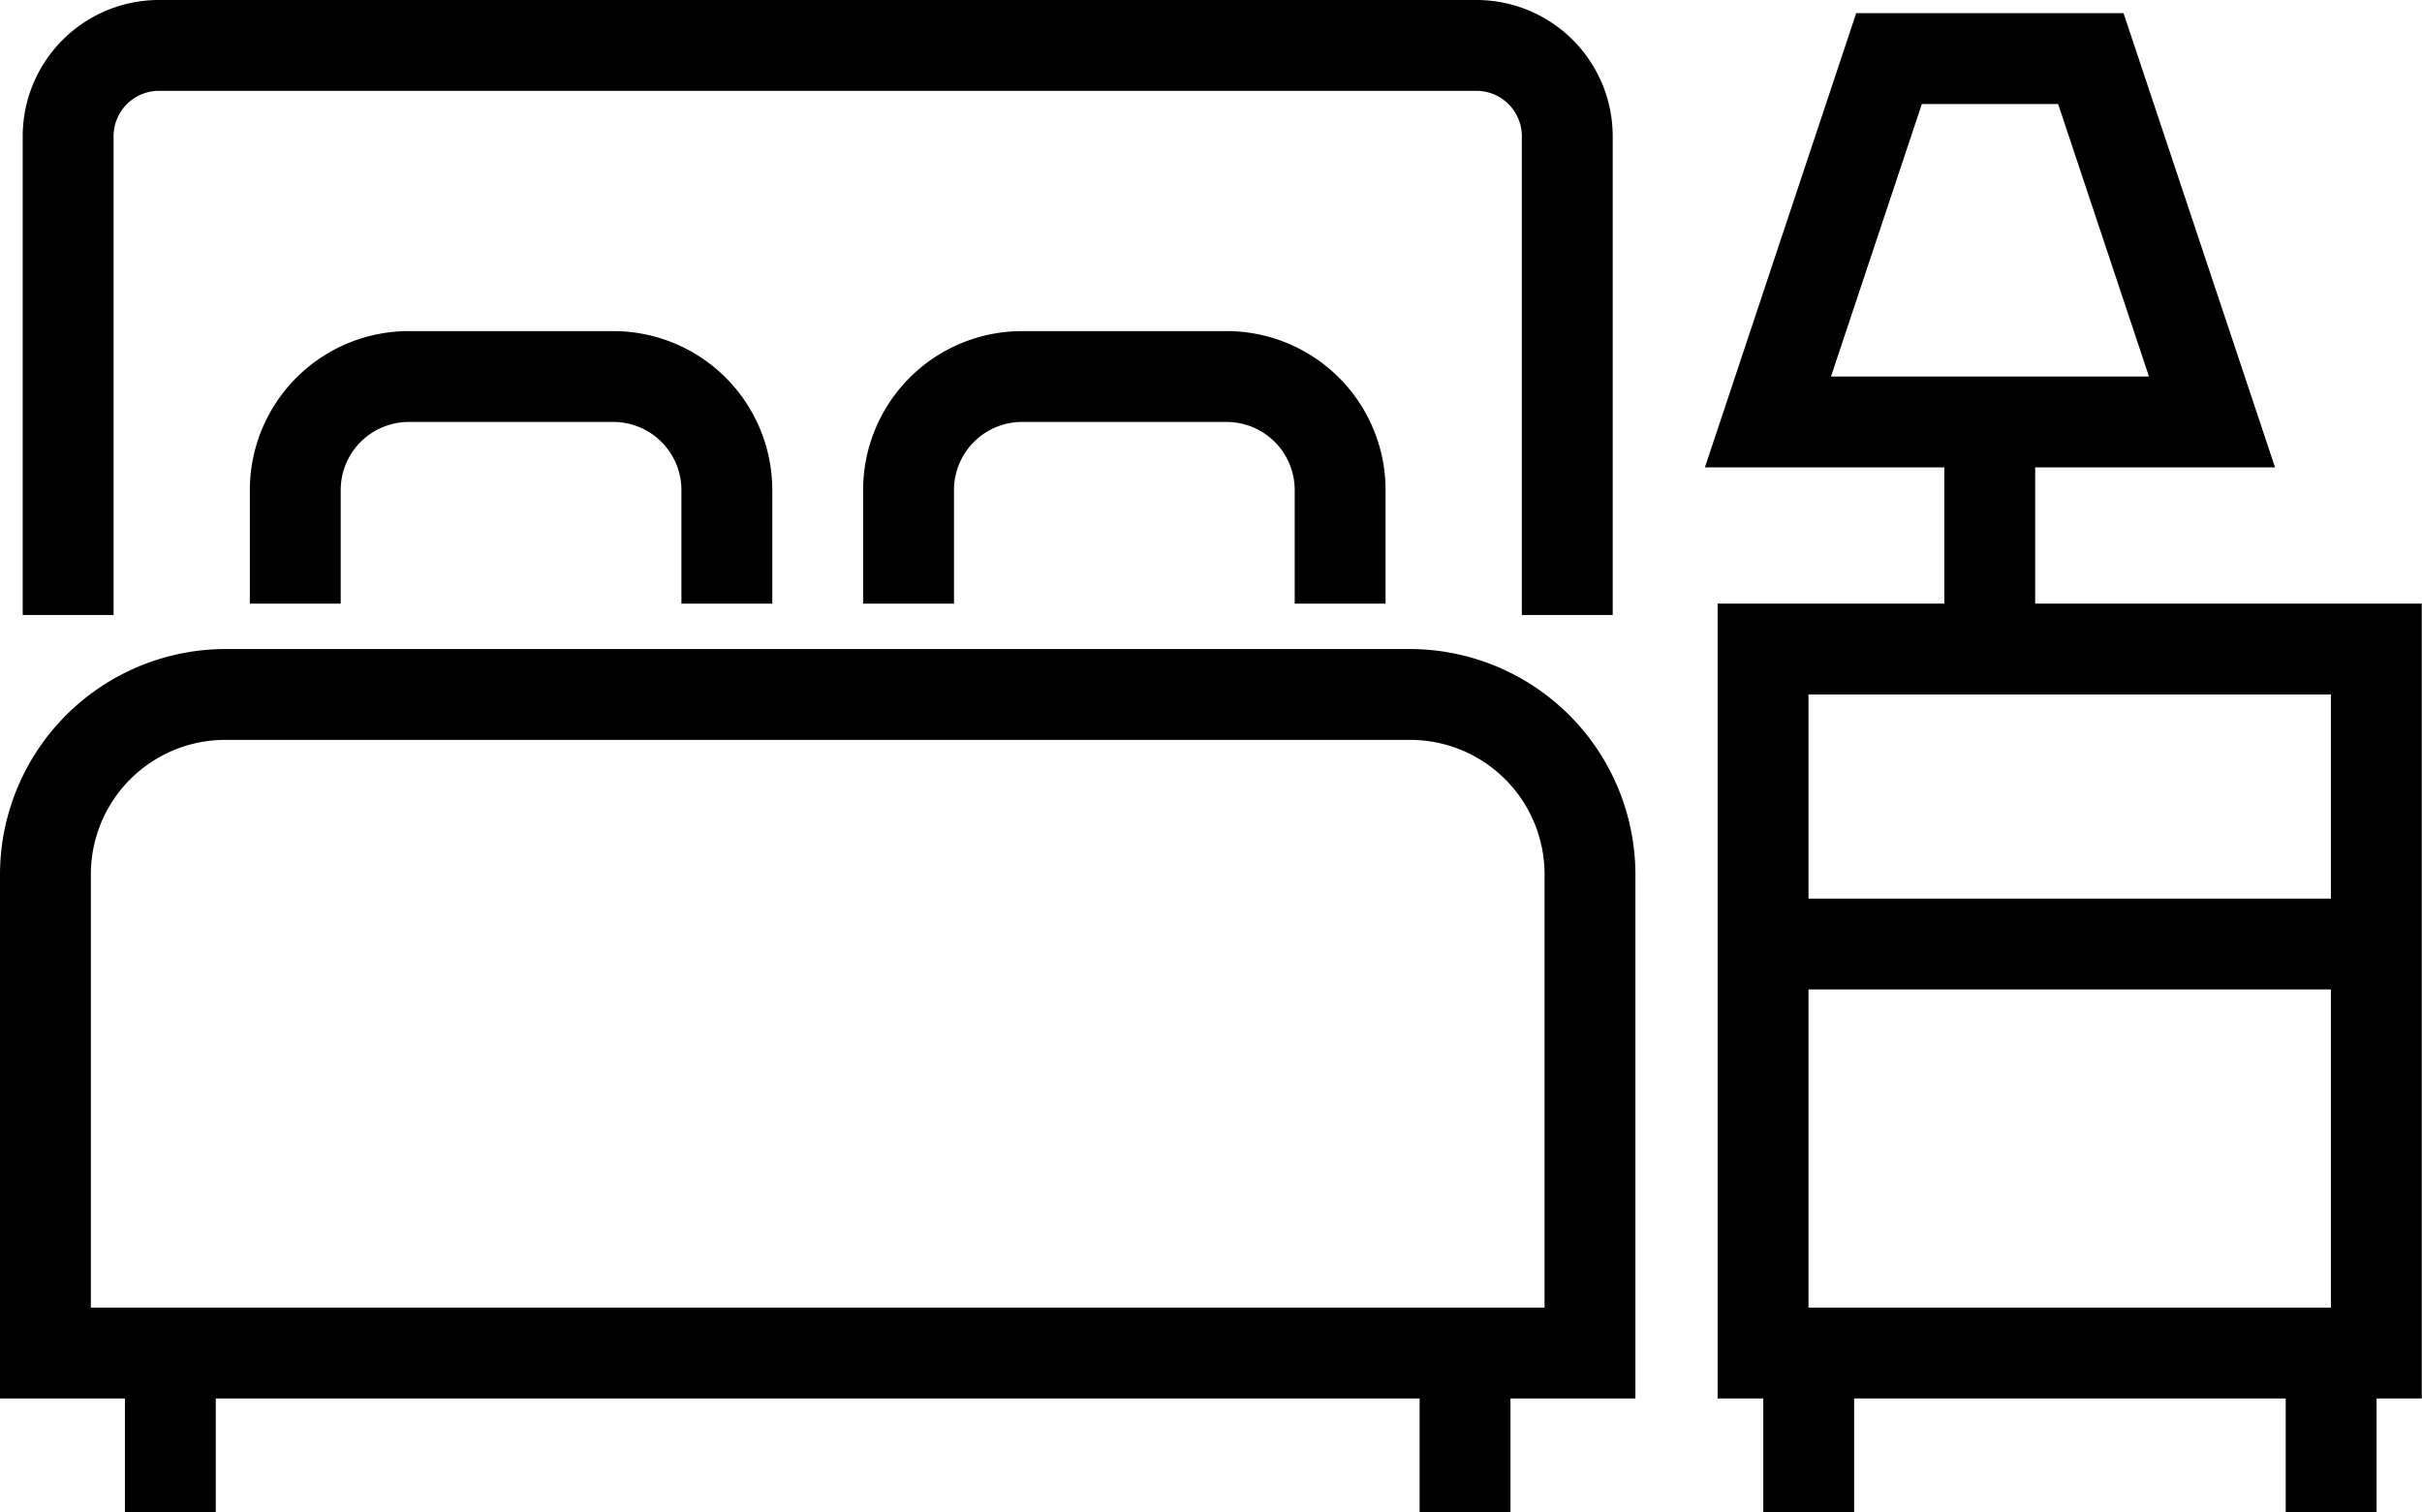<svg xmlns="http://www.w3.org/2000/svg" viewBox="0 0 106.63 66.58"><g id="Layer_2" data-name="Layer 2"><g id="Camada_1" data-name="Camada 1"><path d="M62.07,28.58H9.93A9.94,9.94,0,0,0,0,38.51V61.58H72V38.51A9.94,9.94,0,0,0,62.07,28.58Zm5.93,29H4V38.51a5.92,5.92,0,0,1,5.93-5.93H62.07A5.92,5.92,0,0,1,68,38.51Z"/><path d="M5,27.08V6A2,2,0,0,1,7,4H65a2,2,0,0,1,2,2V27.08h4V6a6,6,0,0,0-6-6H7A6,6,0,0,0,1,6V27.08Z"/><path d="M15,26.58v-5a3,3,0,0,1,3-3h9a3,3,0,0,1,3,3v5h4v-5a7,7,0,0,0-7-7H18a7,7,0,0,0-7,7v5Z"/><path d="M42,26.58v-5a3,3,0,0,1,3-3h9a3,3,0,0,1,3,3v5h4v-5a7,7,0,0,0-7-7H45a7,7,0,0,0-7,7v5Z"/><rect x="62.5" y="58.58" width="4" height="8"/><rect x="5.5" y="58.58" width="4" height="8"/><path d="M75.62,26.58v35h31v-35Zm27,31h-23v-27h23Z"/><rect x="100.63" y="58.58" width="4" height="8"/><rect x="77.63" y="58.58" width="4" height="8"/><rect x="89.13" y="28.08" width="4" height="27" transform="translate(49.55 132.7) rotate(-90)"/><rect x="85.61" y="19.37" width="4" height="10.08" transform="translate(175.21 48.81) rotate(180)"/><path d="M93.49.58H81.72l-6.66,20h25.1Zm-8.88,4h6l4,12h-14Z"/></g></g></svg>